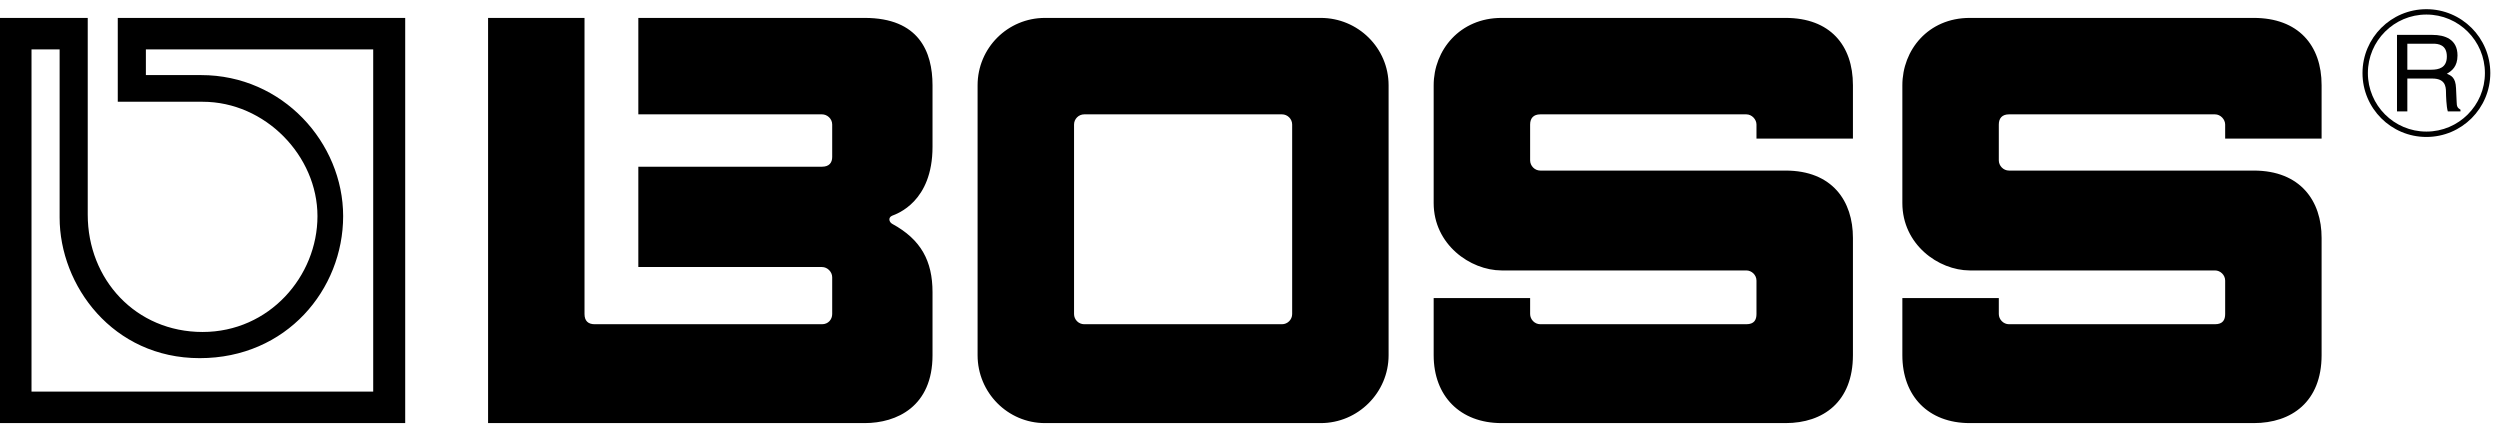<?xml version="1.0" encoding="UTF-8"?> <svg xmlns="http://www.w3.org/2000/svg" width="139" height="24" viewBox="0 0 139 24" fill="none"> <path d="M0 0.996V23.524H11.83H22.529V0.996H6.548V5.658C6.548 5.658 7.771 5.658 11.264 5.658C14.757 5.658 17.651 8.673 17.651 12.017C17.651 15.361 14.973 18.458 11.264 18.458C7.556 18.458 4.878 15.545 4.878 11.937C4.878 8.328 4.878 0.996 4.878 0.996H0ZM27.137 0.996V23.524C27.137 23.524 46.287 23.524 48.075 23.524C49.864 23.524 51.848 22.599 51.848 19.752C51.848 16.904 51.848 17.987 51.848 16.248C51.848 14.509 51.207 13.318 49.611 12.448C49.429 12.349 49.364 12.09 49.611 11.99C49.86 11.891 51.848 11.227 51.848 8.164C51.848 5.101 51.848 6.609 51.848 4.741C51.848 2.874 51.089 0.996 48.075 0.996C45.062 0.996 35.491 0.996 35.491 0.996V6.358C35.491 6.358 45.423 6.358 45.704 6.358C45.985 6.358 46.27 6.592 46.27 6.924C46.27 7.255 46.27 8.415 46.27 8.73C46.27 9.044 46.103 9.269 45.704 9.269C45.306 9.269 35.491 9.269 35.491 9.269V14.847C35.491 14.847 45.405 14.847 45.704 14.847C46.002 14.847 46.27 15.114 46.27 15.413C46.27 15.71 46.27 17.163 46.27 17.461C46.27 17.759 46.052 18.027 45.704 18.027C45.357 18.027 33.43 18.027 33.065 18.027C32.7 18.027 32.499 17.841 32.499 17.461C32.499 17.08 32.499 0.996 32.499 0.996H27.137ZM58.1 0.996C56.027 0.996 54.354 2.669 54.354 4.741V19.752C54.354 21.825 56.027 23.524 58.1 23.524H65.645H73.433C75.507 23.524 77.206 21.825 77.206 19.752V4.741C77.206 2.669 75.507 0.996 73.433 0.996H58.1ZM83.485 0.996C81.171 0.996 79.712 2.785 79.712 4.741C79.712 6.699 79.712 8.988 79.712 11.29C79.712 13.591 81.743 15.032 83.485 15.036C85.227 15.039 96.796 15.036 97.094 15.036C97.391 15.036 97.66 15.287 97.66 15.601C97.66 15.915 97.66 17.146 97.66 17.461C97.66 17.776 97.54 18.027 97.094 18.027C96.647 18.027 85.956 18.027 85.641 18.027C85.326 18.027 85.075 17.759 85.075 17.461C85.075 17.163 85.075 16.572 85.075 16.572H79.712C79.712 16.572 79.712 17.483 79.712 19.752C79.712 22.019 81.18 23.524 83.485 23.524C85.79 23.524 97.174 23.524 99.277 23.524C101.38 23.524 103.019 22.334 103.023 19.752C103.026 17.169 103.019 15.279 103.023 13.23C103.026 11.181 101.877 9.484 99.277 9.484C96.678 9.484 85.956 9.484 85.641 9.484C85.326 9.484 85.075 9.216 85.075 8.918C85.075 8.62 85.075 7.271 85.075 6.924C85.075 6.576 85.26 6.358 85.641 6.358C86.023 6.358 96.779 6.358 97.094 6.358C97.408 6.358 97.66 6.642 97.66 6.924C97.66 7.204 97.66 7.706 97.66 7.706H103.023C103.023 7.706 103.019 6.974 103.023 4.741C103.026 2.511 101.744 0.996 99.277 0.996C96.811 0.996 85.798 0.996 83.485 0.996ZM109.517 0.996C107.203 0.996 105.771 2.785 105.771 4.741C105.771 6.699 105.771 8.988 105.771 11.29C105.771 13.591 107.776 15.032 109.517 15.036C111.26 15.039 122.854 15.036 123.153 15.036C123.45 15.036 123.719 15.287 123.719 15.601C123.719 15.915 123.719 17.146 123.719 17.461C123.719 17.776 123.598 18.027 123.153 18.027C122.705 18.027 112.015 18.027 111.7 18.027C111.386 18.027 111.134 17.759 111.134 17.461C111.134 17.163 111.134 16.572 111.134 16.572H105.771C105.771 16.572 105.771 17.483 105.771 19.752C105.771 22.019 107.211 23.524 109.517 23.524C111.823 23.524 123.207 23.524 125.309 23.524C127.412 23.524 129.078 22.334 129.081 19.752C129.086 17.169 129.078 15.279 129.081 13.23C129.086 11.181 127.909 9.484 125.309 9.484C122.71 9.484 112.015 9.484 111.7 9.484C111.386 9.484 111.134 9.216 111.134 8.918C111.134 8.62 111.134 7.271 111.134 6.924C111.134 6.576 111.318 6.358 111.7 6.358C112.08 6.358 122.838 6.358 123.153 6.358C123.466 6.358 123.719 6.642 123.719 6.924C123.719 7.204 123.719 7.706 123.719 7.706H129.081C129.081 7.706 129.078 6.974 129.081 4.741C129.086 2.511 127.776 0.996 125.309 0.996C122.842 0.996 111.831 0.996 109.517 0.996ZM1.752 2.747H3.315C3.315 2.747 3.315 8.323 3.315 12.098C3.315 15.873 6.268 19.913 11.103 19.913C15.936 19.913 19.079 16.09 19.079 12.017C19.079 7.944 15.72 4.175 11.184 4.175C8.121 4.175 8.111 4.175 8.111 4.175V2.747H20.75V21.773H11.83H1.752V2.747ZM60.283 6.358H71.278C71.588 6.358 71.844 6.614 71.844 6.924V17.461C71.844 17.772 71.588 18.027 71.278 18.027H65.645H60.283C59.972 18.027 59.717 17.772 59.717 17.461V6.924C59.717 6.614 59.972 6.358 60.283 6.358Z" fill="black"></path> <path d="M131.355 4.062C131.355 2.102 132.945 0.511 134.908 0.511C136.869 0.511 138.461 2.102 138.461 4.062C138.461 6.025 136.869 7.615 134.908 7.615C132.945 7.615 131.355 6.025 131.355 4.062ZM134.908 7.316C136.705 7.316 138.161 5.859 138.161 4.062C138.161 2.267 136.705 0.809 134.908 0.809C133.111 0.809 131.654 2.267 131.654 4.062C131.654 5.859 133.111 7.316 134.908 7.316ZM133.848 6.192H133.273V1.94H135.239C135.939 1.94 136.637 2.183 136.637 3.083C136.637 3.71 136.317 3.942 136.045 4.101C136.288 4.202 136.531 4.308 136.555 4.901L136.59 5.671C136.595 5.908 136.625 5.996 136.803 6.098V6.192H136.098C136.016 5.932 135.997 5.286 135.997 5.125C135.997 4.777 135.927 4.367 135.239 4.367H133.848V6.192ZM133.848 3.876H135.181C135.601 3.876 136.045 3.769 136.045 3.142C136.045 2.484 135.566 2.43 135.281 2.43H133.848V3.876Z" fill="black"></path> </svg> 